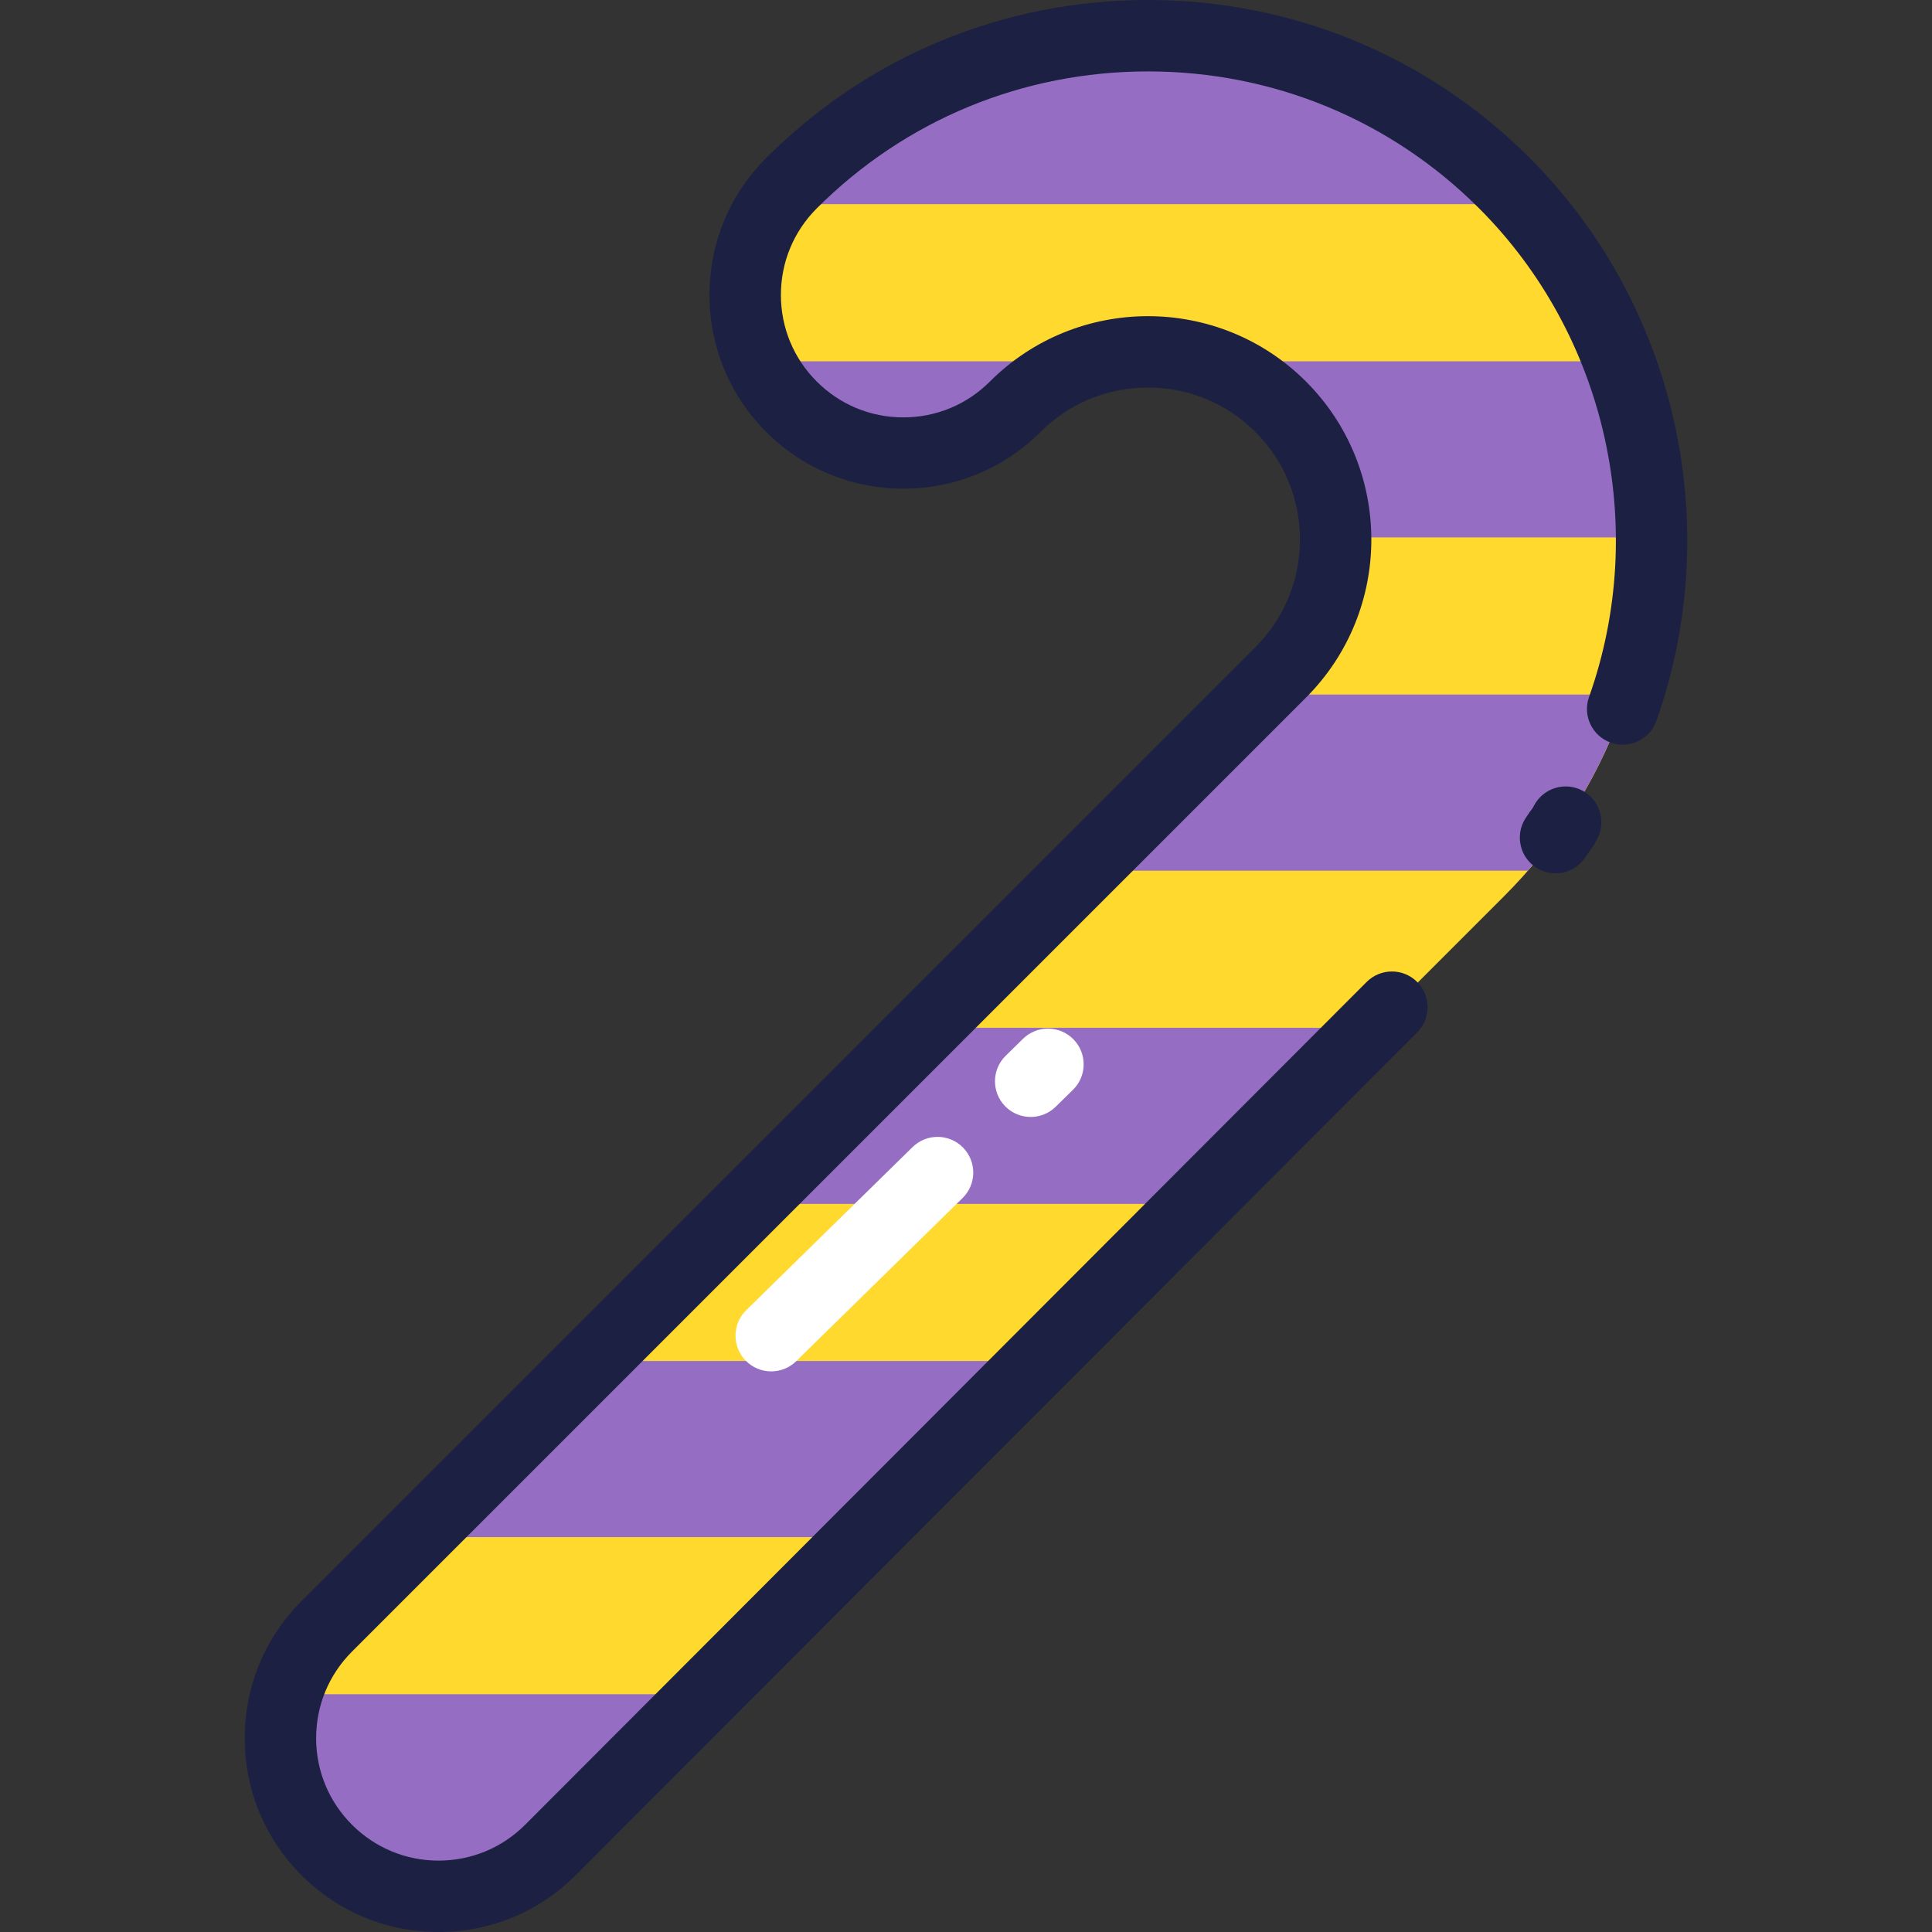<?xml version="1.0" encoding="iso-8859-1"?>
<!-- Generator: Adobe Illustrator 19.0.0, SVG Export Plug-In . SVG Version: 6.00 Build 0)  -->
<svg version="1.1" id="Layer_1" xmlns="http://www.w3.org/2000/svg" xmlns:xlink="http://www.w3.org/1999/xlink" x="0px" y="0px"
	 viewBox="0 0 511.996 511.996" style="enable-background:new 0 0 511.996 511.996;" xml:space="preserve">
<rect x="0" y="0" width="511.996" height="511.996" fill="#333333" stroke="none"/>
<path style="fill:#FFD92D;" d="M86.559,490.263c-16.365-16.365-16.365-42.903,0-59.268l252.818-252.818
	c19.404-19.404,19.404-50.977,0-70.381s-50.977-19.404-70.381,0c-16.365,16.365-42.903,16.365-59.268,0s-16.365-42.903,0-59.268
	c52.085-52.085,136.827-52.091,188.919,0s52.085,136.834,0,188.918L145.828,490.263C129.462,506.63,102.925,506.63,86.559,490.263z"
	/>
<g>
	<path style="fill:#956EC4;" d="M429.136,95.746H319.779c7.169,2.353,13.909,6.361,19.598,12.05
		c9.559,9.559,14.399,22.071,14.539,34.627h83.788C437.638,126.585,434.786,110.755,429.136,95.746z"/>
	<path style="fill:#956EC4;" d="M288.594,95.746h-87.285c2.016,4.364,4.822,8.454,8.418,12.05c16.365,16.365,42.903,16.365,59.268,0
		C274.685,102.107,281.425,98.099,288.594,95.746z"/>
	<path style="fill:#956EC4;" d="M404.905,230.733c12.189-13.972,20.987-29.89,26.382-46.678h-97.787l-46.678,46.678H404.905z"/>
	<polygon style="fill:#956EC4;" points="317.05,319.042 363.728,272.364 245.191,272.364 198.514,319.042 	"/>
	<polygon style="fill:#956EC4;" points="228.741,407.351 275.418,360.673 156.882,360.673 110.205,407.351 	"/>
	<path style="fill:#956EC4;" d="M75.934,448.983c-4.089,14.185-0.551,30.105,10.625,41.282c2.058,2.058,4.277,3.855,6.616,5.396
		h46.037c2.339-1.54,4.558-3.338,6.616-5.396l41.282-41.282H75.934z"/>
	<path style="fill:#956EC4;" d="M398.645,48.527c-52.091-52.091-136.834-52.085-188.919,0c-1.752,1.752-3.304,3.626-4.682,5.586
		h198.867C402.218,52.215,400.467,50.35,398.645,48.527z"/>
</g>
<g>
	<path style="fill:#1C2042;" d="M405.368,41.837C378.387,14.857,342.464,0,304.215,0c-38.248,0.001-74.17,14.859-101.148,41.837
		c-9.701,9.701-15.045,22.603-15.045,36.324c0,13.722,5.343,26.623,15.045,36.324c20.03,20.03,52.621,20.03,72.651,0
		c7.596-7.597,17.719-11.782,28.5-11.782s20.903,4.183,28.5,11.782c15.715,15.715,15.715,41.286,0,57.001L79.901,424.303
		c-9.701,9.701-15.045,22.603-15.045,36.324c0,13.722,5.343,26.623,15.045,36.324c9.701,9.703,22.602,15.045,36.325,15.045
		c13.722,0,26.623-5.343,36.33-15.05L375.56,273.599c3.693-3.698,3.688-9.689-0.011-13.381c-3.696-3.691-9.688-3.688-13.38,0.01
		L139.169,483.573c-6.127,6.127-14.276,9.503-22.944,9.503s-16.817-3.375-22.945-9.503c-6.129-6.129-9.502-14.276-9.502-22.944
		c0-8.667,3.375-16.817,9.503-22.944l252.816-252.816c23.093-23.094,23.093-60.668,0-83.762c-23.095-23.094-60.668-23.094-83.762,0
		c-6.127,6.127-14.276,9.503-22.944,9.503c-8.668,0-16.815-3.375-22.945-9.503c-6.127-6.127-9.502-14.276-9.502-22.944
		s3.375-16.817,9.503-22.944c23.403-23.404,54.573-36.294,87.765-36.295c33.195,0,64.366,12.889,87.77,36.295
		c33.671,33.672,45.103,84.503,29.123,129.498c-1.75,4.924,0.825,10.333,5.75,12.083c4.919,1.75,10.332-0.825,12.082-5.749
		C457.35,139.213,444.173,80.643,405.368,41.837z"/>
	<path style="fill:#1C2042;" d="M419.394,209.542c-4.602-2.478-10.338-0.754-12.815,3.846c-0.208,0.385-0.347,0.641-0.458,0.825
		c-0.454,0.575-0.976,1.258-1.892,2.709c-2.789,4.418-1.47,10.262,2.95,13.052c1.568,0.99,3.315,1.462,5.042,1.462
		c3.139,0,6.209-1.562,8.01-4.412c0.453-0.717,0.592-0.892,0.724-1.061c0.73-0.922,1.259-1.697,2.287-3.606
		C425.718,217.758,423.995,212.02,419.394,209.542z"/>
</g>
<g>
	<path style="fill:#FFFFFF;" d="M197.623,360.59c-3.659-3.732-3.6-9.722,0.131-13.38l44.081-43.224
		c3.732-3.659,9.722-3.599,13.38,0.131c3.659,3.732,3.601,9.722-0.131,13.38l-44.081,43.224
		C207.271,364.381,201.282,364.322,197.623,360.59z"/>
	<path style="fill:#FFFFFF;" d="M266.383,293.169c-3.659-3.732-3.6-9.722,0.131-13.38l4.578-4.49
		c3.732-3.659,9.722-3.599,13.38,0.131c3.659,3.73,3.6,9.722-0.131,13.38l-4.578,4.49
		C276.031,296.958,270.042,296.899,266.383,293.169z"/>
</g>
<g>
</g>
<g>
</g>
<g>
</g>
<g>
</g>
<g>
</g>
<g>
</g>
<g>
</g>
<g>
</g>
<g>
</g>
<g>
</g>
<g>
</g>
<g>
</g>
<g>
</g>
<g>
</g>
<g>
</g>
</svg>
